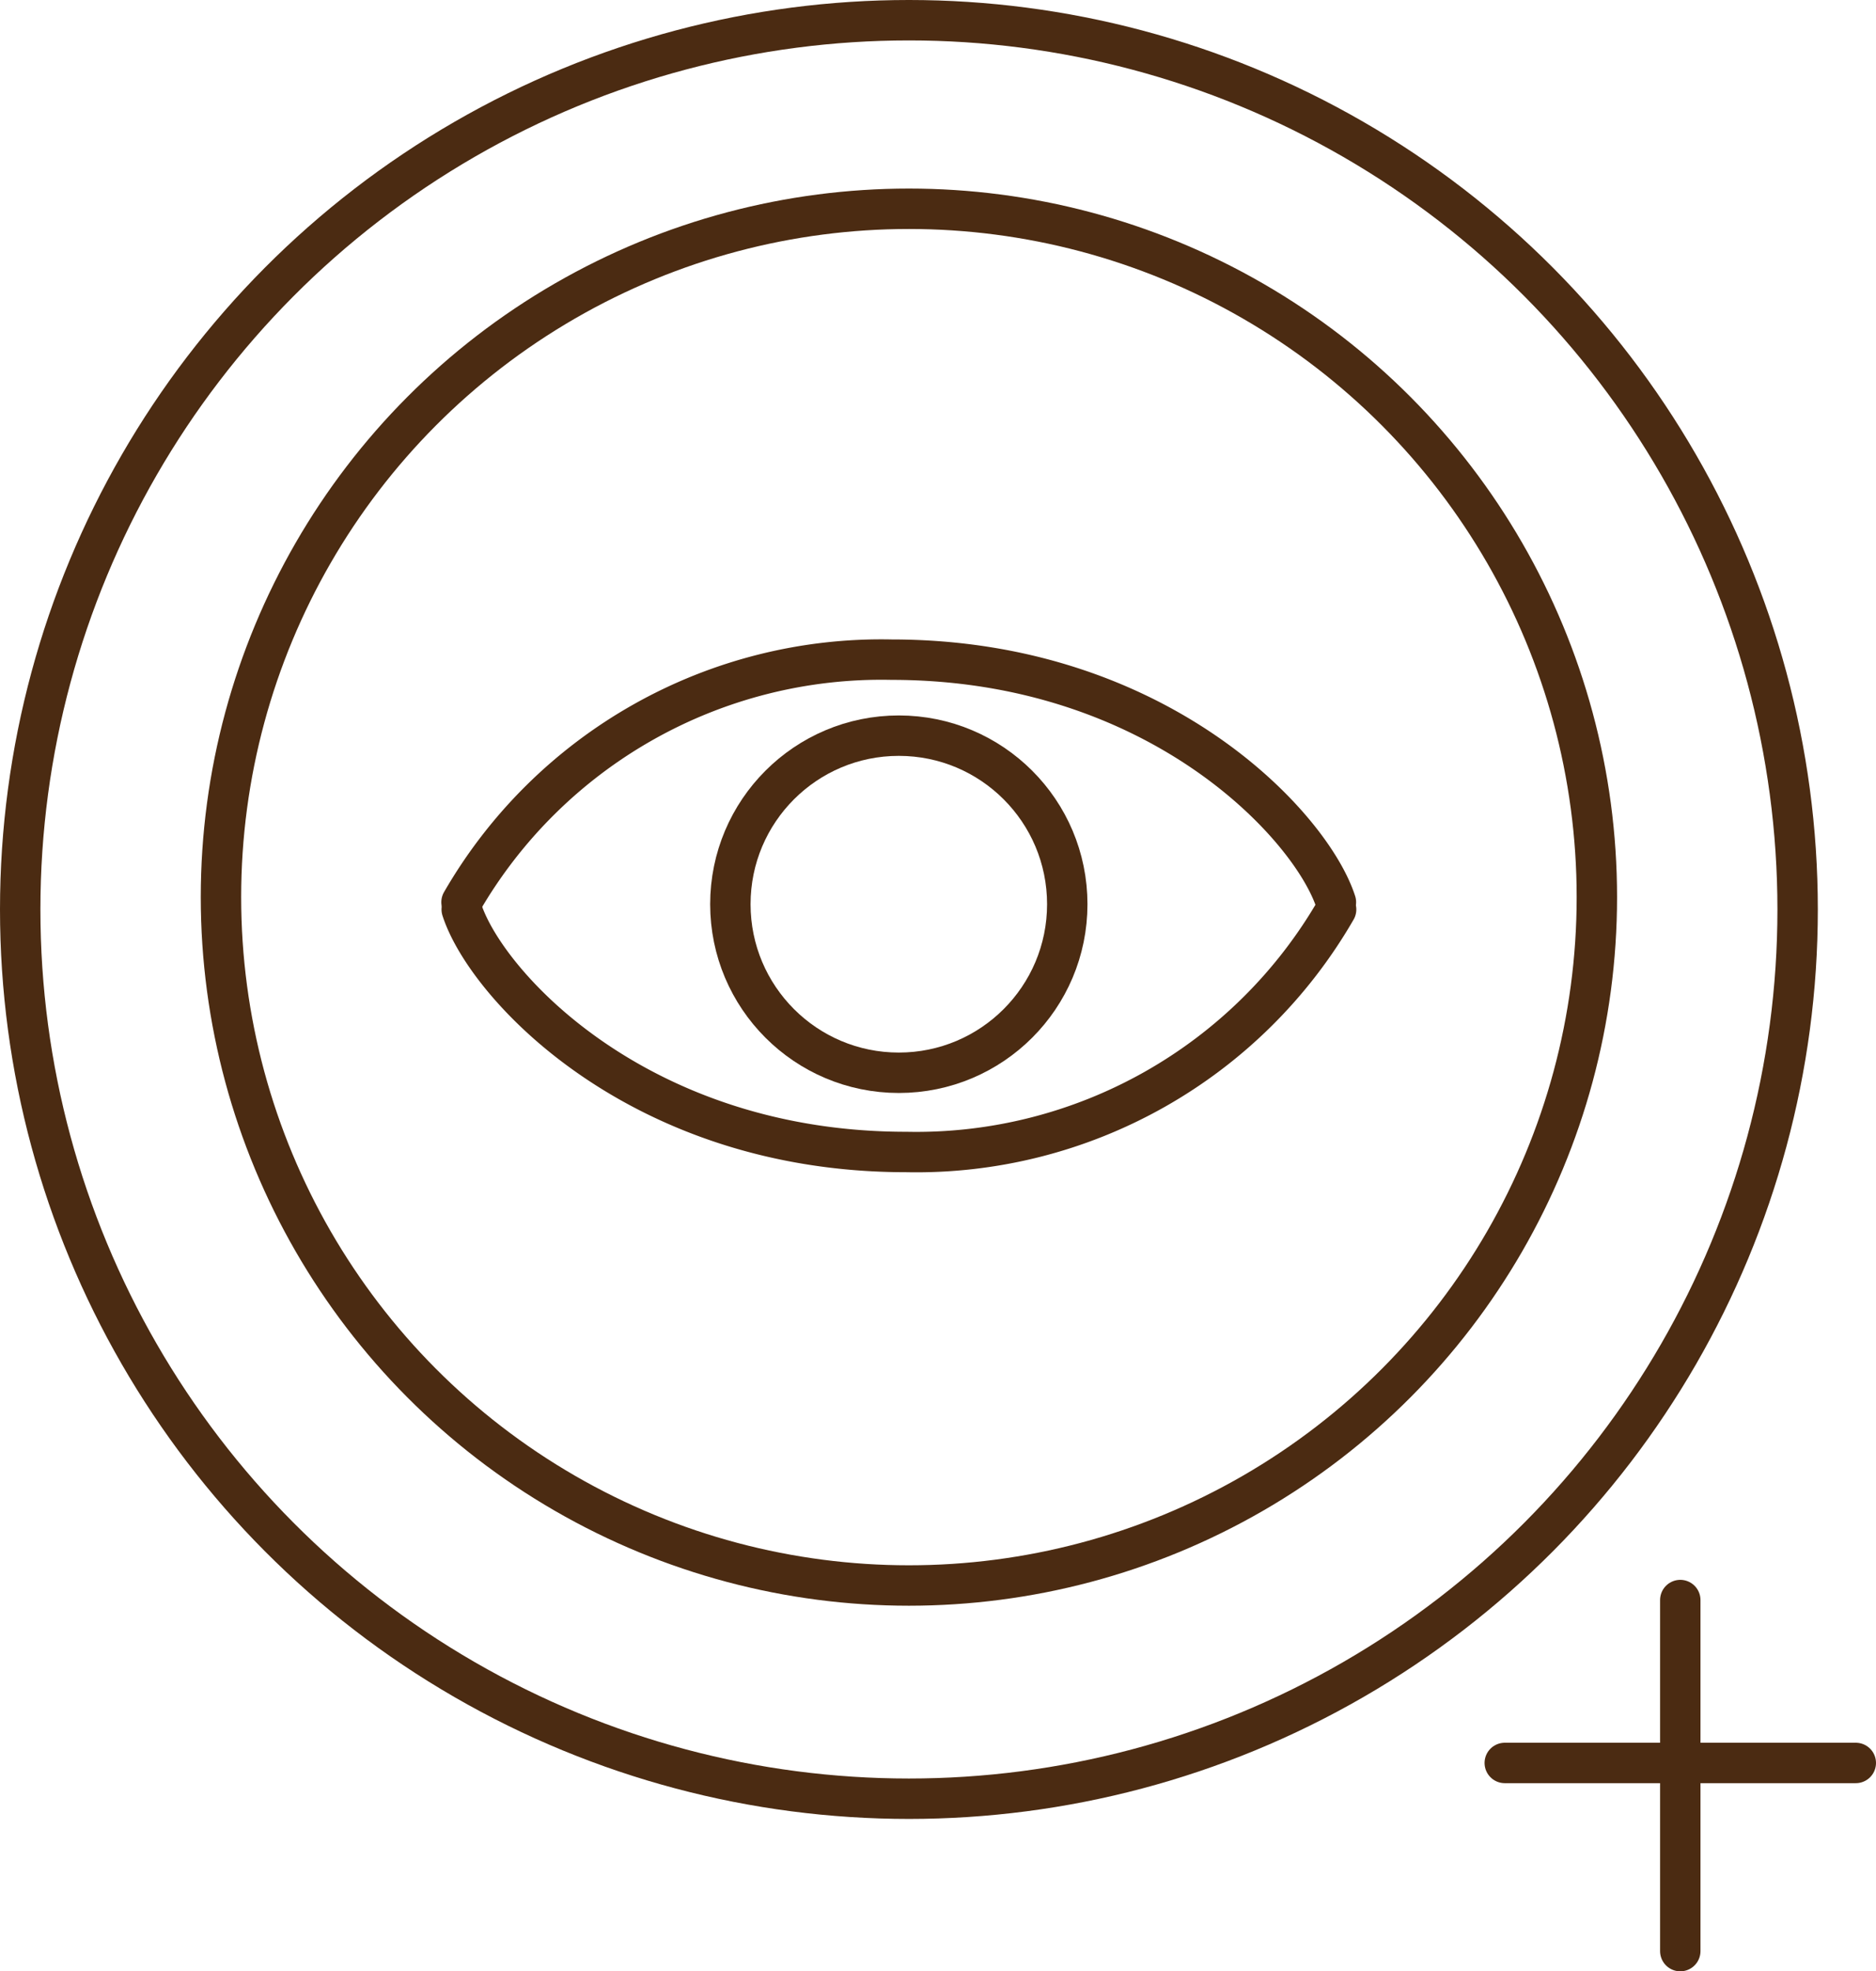 <svg xmlns="http://www.w3.org/2000/svg" viewBox="0 0 92.88 97.54"><defs><style>.cls-1,.cls-2{fill:none;stroke:#4b2b12;stroke-width:2px;}.cls-1{stroke-miterlimit:10;}.cls-2{stroke-linecap:round;stroke-linejoin:round;}</style></defs><g id="Layer_2" data-name="Layer 2"><g id="Layer_1-2" data-name="Layer 1"><circle class="cls-1" cx="45" cy="44.39" r="34.06"/><circle class="cls-1" cx="45" cy="45" r="44"/><path class="cls-2" d="M66.15,45A24,24,0,0,1,44.86,57c-13.21,0-20.79-8.24-22-12"/><path class="cls-2" d="M22.85,44.64a24,24,0,0,1,21.29-12c13.21,0,20.79,8.24,22,12"/><circle class="cls-2" cx="44.5" cy="44.74" r="8.34"/><line class="cls-2" x1="83.19" y1="79.17" x2="83.19" y2="96.54"/><line class="cls-2" x1="91.88" y1="87.23" x2="74.5" y2="87.23"/></g></g></svg>